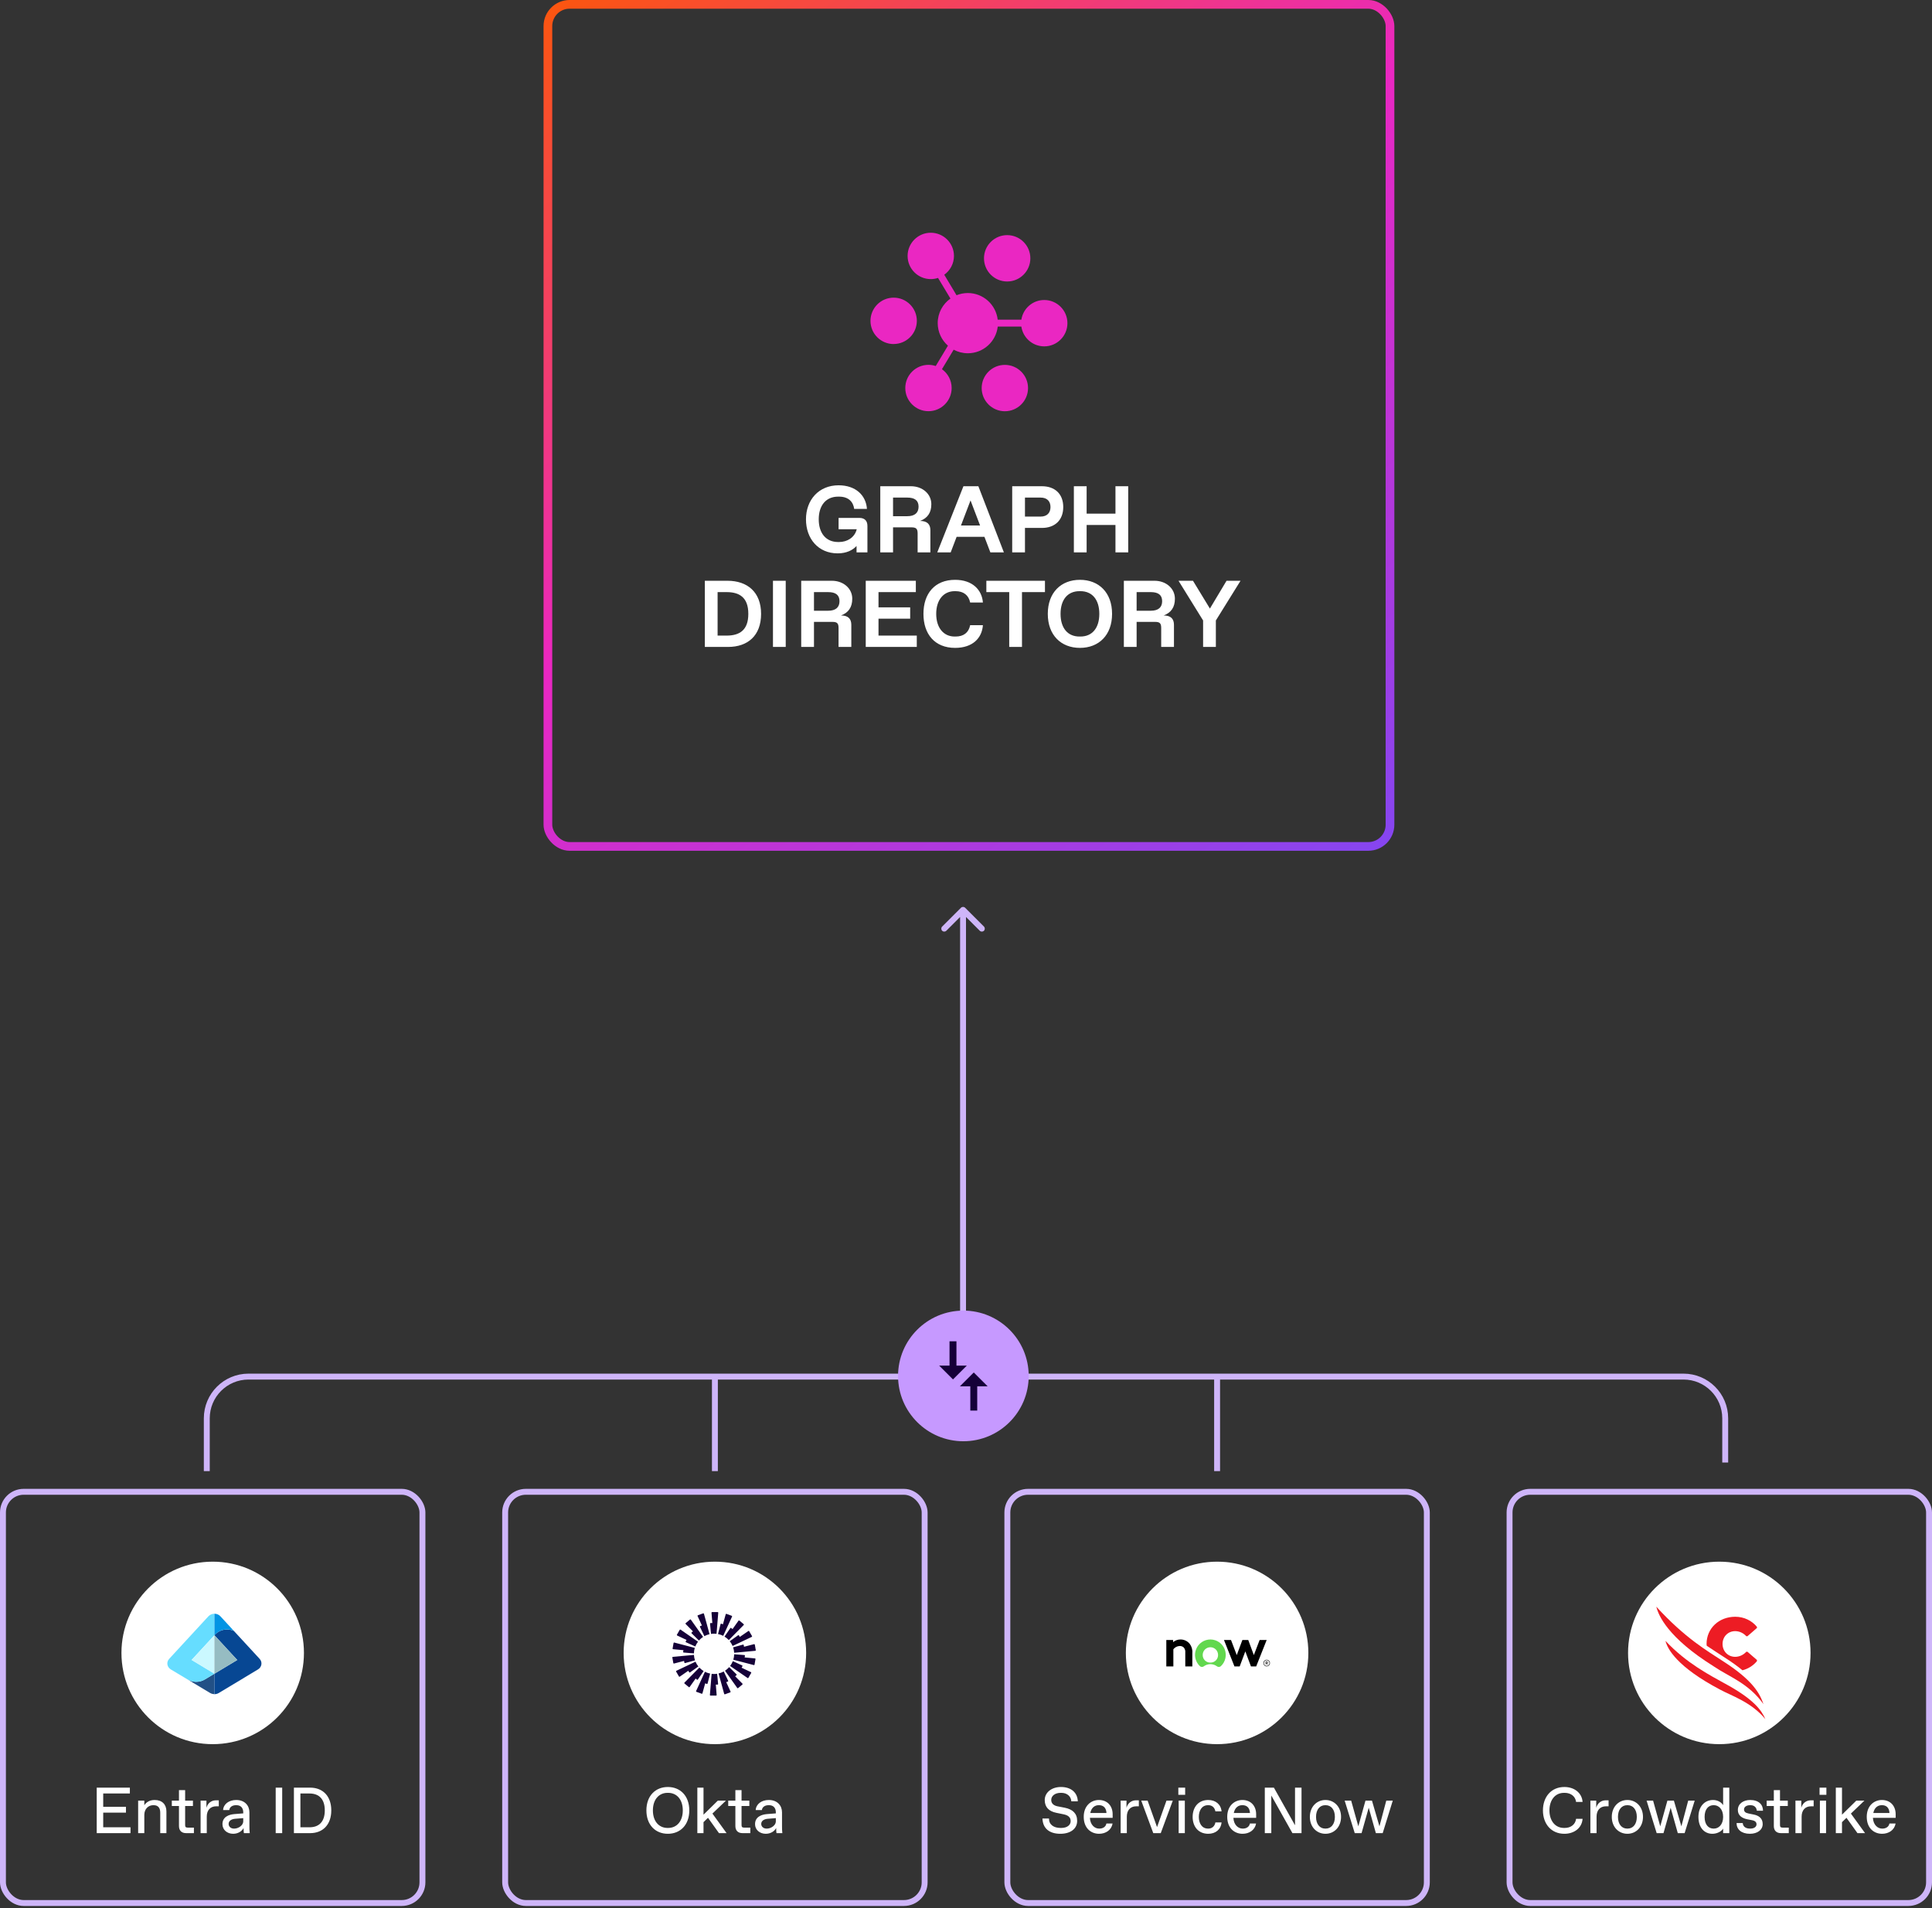 <svg width="327" height="323" viewBox="0 0 327 323" fill="none" xmlns="http://www.w3.org/2000/svg">
<rect x="0" y="0" width="327" height="323" fill="#333333" stroke="none"/>
<rect x="0.5" y="252.5" width="71" height="69.601" rx="3.5" stroke="#CEB5F9"/>
<circle cx="36" cy="279.77" r="15.444" fill="white"/>
<g clip-path="url(#clip0_1943_11768)">
<path d="M31.69 284.229C32.035 284.433 32.602 284.663 33.212 284.663C33.761 284.663 34.275 284.509 34.7 284.246L36.293 283.284V286.748C36.036 286.748 35.789 286.68 35.567 286.552L31.699 284.229H31.69Z" fill="#225086"/>
<path d="M35.275 273.572L28.636 280.773C28.122 281.326 28.255 282.169 28.919 282.569C28.919 282.569 31.38 284.041 31.69 284.229C32.035 284.433 32.602 284.663 33.212 284.663C33.761 284.663 34.275 284.51 34.7 284.246L36.293 283.284L32.434 280.96L36.293 276.772V273.138C35.921 273.138 35.541 273.282 35.275 273.572Z" fill="#66DDFF"/>
<path d="M32.434 280.969L32.478 280.995L36.294 283.293V276.781L32.434 280.969Z" fill="#CBF8FF"/>
<path d="M43.659 282.568C44.322 282.168 44.455 281.326 43.942 280.772L39.587 276.048C39.232 275.895 38.843 275.802 38.427 275.802C37.604 275.802 36.878 276.142 36.391 276.678L36.294 276.78L40.153 280.968L36.294 283.292V286.756C36.55 286.756 36.798 286.688 37.019 286.561L43.659 282.568Z" fill="#074793"/>
<path d="M36.294 273.138V276.781L36.391 276.679C36.878 276.142 37.612 275.802 38.427 275.802C38.843 275.802 39.241 275.896 39.587 276.049L37.303 273.572C37.046 273.282 36.665 273.138 36.294 273.138Z" fill="#0294E4"/>
<path d="M40.153 280.969L36.294 276.781V283.293L40.153 280.969Z" fill="#96BCC2"/>
</g>
<path d="M22.09 310.274H16.37V302.574H21.98V303.564H17.47V305.819H21.32V306.809H17.47V309.284H22.09V310.274ZM24.426 310.274H23.381V304.774H24.426V305.544C24.756 305.049 25.306 304.664 26.186 304.664C27.451 304.664 28.166 305.434 28.166 306.589V310.274H27.121V306.809C27.121 306.039 26.791 305.544 26.01 305.544H25.922C25.141 305.544 24.426 306.149 24.426 307.194V310.274ZM32.821 310.274H31.501C30.731 310.274 30.291 309.834 30.291 309.064V305.676H29.081V304.774H30.291V302.992H31.336V304.774H32.656V305.676H31.336V308.899C31.336 309.229 31.446 309.339 31.776 309.339H32.821V310.274ZM34.996 310.274H33.952V304.774H34.941V305.984C35.161 305.159 35.822 304.719 36.536 304.719H37.032V305.731H36.592C35.602 305.731 34.996 306.391 34.996 307.491V310.274ZM39.465 310.384C38.42 310.384 37.65 309.691 37.65 308.756C37.65 307.502 38.761 307.128 39.652 307.051L41.17 306.93V306.754C41.17 305.984 40.73 305.544 40.026 305.544H39.938C39.366 305.544 38.871 305.819 38.805 306.369H37.76C37.826 305.357 38.739 304.664 39.982 304.664C41.445 304.664 42.215 305.632 42.215 306.754V309.064C42.215 309.394 42.215 309.889 42.27 310.274H41.28C41.225 309.999 41.225 309.449 41.225 309.394C41.005 309.889 40.345 310.384 39.465 310.384ZM39.586 309.504H39.674C40.345 309.504 41.17 308.954 41.17 308.294V307.733L39.795 307.843C39.157 307.898 38.695 308.206 38.695 308.712C38.695 309.163 39.069 309.504 39.586 309.504ZM47.763 310.274H46.663V302.574H47.763V310.274ZM52.496 310.274H49.746V302.574H52.496C54.641 302.574 56.071 304.004 56.071 306.424C56.071 308.844 54.641 310.274 52.496 310.274ZM50.846 303.564V309.284H52.386C54.036 309.284 54.971 308.294 54.971 306.424C54.971 304.554 54.036 303.564 52.386 303.564H50.846Z" fill="white"/>
<rect x="85.5" y="252.5" width="71" height="69.601" rx="3.5" stroke="#CEB5F9"/>
<circle cx="121" cy="279.77" r="15.444" fill="white"/>
<path d="M121.567 272.957L121.276 276.538C121.139 276.522 121.002 276.514 120.86 276.514C120.683 276.514 120.511 276.526 120.342 276.553L120.177 274.818C120.173 274.763 120.216 274.716 120.271 274.716H120.566L120.424 272.961C120.42 272.906 120.464 272.859 120.515 272.859H121.477C121.532 272.859 121.575 272.906 121.567 272.961V272.957ZM119.14 273.133C119.125 273.082 119.07 273.051 119.019 273.071L118.116 273.4C118.065 273.42 118.041 273.479 118.065 273.526L118.799 275.128L118.52 275.23C118.469 275.25 118.445 275.309 118.469 275.356L119.219 276.93C119.49 276.781 119.784 276.667 120.095 276.597L119.144 273.133H119.14ZM116.926 274.131L119.003 277.06C118.74 277.233 118.5 277.437 118.296 277.672L117.052 276.447C117.012 276.408 117.016 276.345 117.055 276.31L117.283 276.122L116.046 274.869C116.007 274.83 116.011 274.767 116.054 274.732L116.788 274.115C116.832 274.08 116.891 274.088 116.922 274.131H116.926ZM115.183 275.827C115.139 275.796 115.077 275.811 115.049 275.858L114.57 276.691C114.543 276.738 114.562 276.797 114.609 276.82L116.203 277.574L116.054 277.83C116.027 277.877 116.046 277.939 116.097 277.959L117.684 278.685C117.798 278.391 117.951 278.116 118.139 277.869L115.183 275.827ZM114.009 278.089C114.016 278.034 114.071 278.002 114.122 278.014L117.597 278.921C117.507 279.216 117.456 279.526 117.448 279.848L115.709 279.706C115.654 279.702 115.614 279.651 115.626 279.596L115.677 279.306L113.922 279.141C113.867 279.137 113.832 279.086 113.84 279.031L114.005 278.085L114.009 278.089ZM113.879 280.437C113.824 280.441 113.789 280.492 113.796 280.547L113.965 281.493C113.973 281.548 114.028 281.579 114.079 281.567L115.783 281.124L115.834 281.414C115.842 281.469 115.897 281.501 115.948 281.489L117.629 281.026C117.531 280.735 117.468 280.425 117.452 280.107L113.875 280.437H113.879ZM114.437 282.926C114.409 282.879 114.429 282.82 114.476 282.796L117.719 281.257C117.841 281.548 118.006 281.819 118.202 282.062L116.781 283.075C116.737 283.107 116.675 283.095 116.647 283.048L116.498 282.789L115.049 283.79C115.006 283.821 114.943 283.806 114.916 283.758L114.433 282.926H114.437ZM118.367 282.251L115.842 284.807C115.803 284.846 115.807 284.909 115.85 284.944L116.588 285.561C116.631 285.596 116.69 285.588 116.722 285.545L117.743 284.108L117.97 284.3C118.013 284.336 118.076 284.328 118.108 284.281L119.097 282.844C118.83 282.679 118.583 282.478 118.371 282.251H118.367ZM117.868 286.354C117.817 286.334 117.794 286.275 117.817 286.228L119.313 282.961C119.588 283.103 119.886 283.209 120.197 283.268L119.757 284.956C119.745 285.007 119.686 285.038 119.635 285.019L119.356 284.917L118.889 286.617C118.873 286.668 118.818 286.699 118.767 286.68L117.864 286.35L117.868 286.354ZM120.444 283.311L120.153 286.892C120.149 286.947 120.193 286.994 120.244 286.994H121.206C121.261 286.994 121.304 286.947 121.296 286.892L121.155 285.137H121.449C121.504 285.137 121.547 285.089 121.543 285.035L121.378 283.299C121.21 283.327 121.037 283.338 120.86 283.338C120.719 283.338 120.581 283.33 120.444 283.311ZM123.907 273.616C123.931 273.565 123.907 273.51 123.856 273.491L122.953 273.161C122.902 273.141 122.847 273.173 122.831 273.224L122.364 274.924L122.085 274.822C122.034 274.802 121.979 274.834 121.963 274.885L121.524 276.573C121.838 276.636 122.132 276.742 122.407 276.879L123.907 273.616ZM125.878 275.042L123.353 277.598C123.141 277.37 122.898 277.17 122.627 277.005L123.617 275.568C123.648 275.525 123.711 275.513 123.754 275.548L123.982 275.741L125.003 274.304C125.034 274.26 125.097 274.253 125.136 274.288L125.874 274.904C125.917 274.94 125.917 275.002 125.882 275.042H125.878ZM127.245 277.052C127.296 277.029 127.311 276.97 127.284 276.923L126.801 276.09C126.773 276.043 126.711 276.031 126.667 276.059L125.218 277.06L125.069 276.805C125.042 276.758 124.979 276.742 124.936 276.777L123.514 277.79C123.711 278.034 123.872 278.305 123.997 278.595L127.241 277.056L127.245 277.052ZM127.755 278.356L127.92 279.302C127.928 279.357 127.892 279.404 127.837 279.412L124.26 279.746C124.245 279.424 124.182 279.117 124.084 278.827L125.764 278.364C125.815 278.348 125.87 278.383 125.878 278.438L125.929 278.729L127.633 278.285C127.684 278.273 127.739 278.305 127.747 278.36L127.755 278.356ZM127.594 281.831C127.645 281.842 127.7 281.811 127.708 281.756L127.873 280.81C127.881 280.755 127.845 280.708 127.79 280.7L126.035 280.535L126.086 280.244C126.094 280.189 126.059 280.142 126.004 280.134L124.264 279.993C124.257 280.315 124.205 280.625 124.115 280.92L127.59 281.827L127.594 281.831ZM126.667 283.99C126.64 284.037 126.577 284.049 126.534 284.021L123.577 281.98C123.766 281.732 123.919 281.458 124.033 281.163L125.619 281.889C125.67 281.913 125.69 281.972 125.662 282.019L125.513 282.274L127.107 283.028C127.154 283.052 127.174 283.111 127.146 283.158L126.667 283.99ZM122.713 282.785L124.791 285.714C124.822 285.757 124.885 285.765 124.924 285.729L125.658 285.113C125.701 285.078 125.701 285.015 125.666 284.976L124.429 283.723L124.657 283.535C124.7 283.499 124.7 283.436 124.661 283.397L123.416 282.172C123.208 282.408 122.973 282.616 122.71 282.785H122.713ZM122.694 286.774C122.643 286.794 122.588 286.762 122.572 286.711L121.622 283.248C121.932 283.177 122.227 283.063 122.497 282.914L123.247 284.489C123.271 284.54 123.247 284.599 123.196 284.614L122.918 284.716L123.652 286.318C123.675 286.37 123.652 286.424 123.601 286.444L122.698 286.774H122.694Z" fill="#150038"/>
<path d="M113.036 310.384C110.946 310.384 109.406 308.899 109.406 306.424C109.406 303.949 110.946 302.464 113.036 302.464C115.126 302.464 116.666 303.949 116.666 306.424C116.666 308.899 115.126 310.384 113.036 310.384ZM112.981 309.394H113.091C114.521 309.394 115.566 308.294 115.566 306.424C115.566 304.554 114.521 303.454 113.091 303.454H112.981C111.551 303.454 110.506 304.554 110.506 306.424C110.506 308.294 111.551 309.394 112.981 309.394ZM119.073 310.274H118.028V302.574H119.073V307.15L121.493 304.774H122.868L120.58 306.963L122.978 310.274H121.691L119.832 307.678L119.073 308.415V310.274ZM126.995 310.274H125.675C124.905 310.274 124.465 309.834 124.465 309.064V305.676H123.255V304.774H124.465V302.992H125.51V304.774H126.83V305.676H125.51V308.899C125.51 309.229 125.62 309.339 125.95 309.339H126.995V310.274ZM129.61 310.384C128.565 310.384 127.795 309.691 127.795 308.756C127.795 307.502 128.906 307.128 129.797 307.051L131.315 306.93V306.754C131.315 305.984 130.875 305.544 130.171 305.544H130.083C129.511 305.544 129.016 305.819 128.95 306.369H127.905C127.971 305.357 128.884 304.664 130.127 304.664C131.59 304.664 132.36 305.632 132.36 306.754V309.064C132.36 309.394 132.36 309.889 132.415 310.274H131.425C131.37 309.999 131.37 309.449 131.37 309.394C131.15 309.889 130.49 310.384 129.61 310.384ZM129.731 309.504H129.819C130.49 309.504 131.315 308.954 131.315 308.294V307.733L129.94 307.843C129.302 307.898 128.84 308.206 128.84 308.712C128.84 309.163 129.214 309.504 129.731 309.504Z" fill="white"/>
<rect x="170.5" y="252.5" width="71" height="69.601" rx="3.5" stroke="#CEB5F9"/>
<circle cx="206" cy="279.77" r="15.444" fill="white"/>
<g clip-path="url(#clip1_1943_11768)">
<path fill-rule="evenodd" clip-rule="evenodd" d="M197.404 282.053V277.586H198.551V277.945C198.904 277.653 199.349 277.493 199.808 277.495C200.102 277.494 200.392 277.558 200.659 277.682C200.925 277.806 201.161 277.987 201.349 278.213C201.692 278.66 201.856 279.219 201.808 279.78V282.053H200.615V279.685C200.632 279.535 200.617 279.382 200.571 279.238C200.525 279.093 200.45 278.96 200.349 278.847C200.168 278.679 199.927 278.59 199.68 278.598C199.469 278.605 199.263 278.657 199.076 278.753C198.889 278.848 198.725 278.984 198.597 279.151V282.053H197.404Z" fill="black"/>
<path fill-rule="evenodd" clip-rule="evenodd" d="M204.879 277.494C204.355 277.493 203.844 277.649 203.41 277.942C202.977 278.235 202.642 278.652 202.448 279.138C202.254 279.624 202.21 280.157 202.323 280.668C202.436 281.179 202.699 281.645 203.08 282.004C203.169 282.089 203.285 282.139 203.408 282.145C203.531 282.152 203.653 282.114 203.75 282.039C204.072 281.799 204.462 281.67 204.863 281.67C205.265 281.67 205.655 281.799 205.977 282.039C206.075 282.114 206.197 282.152 206.321 282.144C206.445 282.137 206.562 282.086 206.651 281.999C207.029 281.641 207.29 281.179 207.403 280.671C207.516 280.163 207.474 279.633 207.284 279.149C207.093 278.665 206.763 278.249 206.334 277.954C205.906 277.659 205.399 277.499 204.879 277.494M204.863 281.408C204.691 281.413 204.52 281.383 204.361 281.319C204.201 281.255 204.055 281.16 203.934 281.038C203.812 280.916 203.717 280.771 203.653 280.612C203.589 280.452 203.559 280.281 203.563 280.109C203.563 279.764 203.7 279.433 203.944 279.189C204.188 278.945 204.519 278.808 204.863 278.808C205.208 278.808 205.539 278.945 205.783 279.189C206.027 279.433 206.164 279.764 206.164 280.109C206.168 280.281 206.138 280.452 206.074 280.612C206.01 280.771 205.915 280.916 205.793 281.038C205.671 281.16 205.526 281.255 205.366 281.319C205.207 281.383 205.035 281.413 204.863 281.408Z" fill="#62D84E"/>
<path fill-rule="evenodd" clip-rule="evenodd" d="M209.824 282.053H208.936L207.165 277.586H208.355L209.327 280.139L210.279 277.586H211.274L212.218 280.139L213.197 277.586H214.389L212.617 282.053H211.729L210.777 279.509L209.824 282.053Z" fill="black"/>
<path d="M214.402 281.548H214.301V281.737H214.216V281.219H214.425C214.447 281.219 214.468 281.224 214.489 281.232C214.509 281.24 214.527 281.253 214.543 281.268C214.558 281.284 214.57 281.302 214.579 281.322C214.587 281.342 214.591 281.364 214.591 281.386C214.591 281.418 214.581 281.45 214.563 281.477C214.544 281.504 214.519 281.524 214.488 281.536L214.606 281.738H214.513L214.402 281.548ZM214.301 281.472H214.425C214.448 281.472 214.47 281.462 214.486 281.446C214.503 281.43 214.512 281.408 214.512 281.385C214.512 281.361 214.503 281.339 214.486 281.323C214.47 281.307 214.448 281.297 214.425 281.297H214.303L214.301 281.472Z" fill="black"/>
<path d="M214.39 281.007C214.485 281.007 214.578 281.035 214.657 281.088C214.736 281.141 214.798 281.216 214.834 281.303C214.87 281.391 214.88 281.488 214.861 281.581C214.843 281.674 214.797 281.76 214.73 281.827C214.663 281.894 214.577 281.94 214.484 281.958C214.391 281.977 214.295 281.967 214.207 281.931C214.119 281.895 214.044 281.833 213.991 281.754C213.938 281.675 213.91 281.582 213.91 281.487C213.91 281.36 213.961 281.238 214.051 281.148C214.141 281.058 214.263 281.008 214.39 281.007ZM214.39 280.931C214.28 280.931 214.172 280.964 214.081 281.025C213.989 281.087 213.918 281.174 213.875 281.275C213.833 281.377 213.822 281.489 213.844 281.597C213.865 281.705 213.918 281.805 213.996 281.882C214.074 281.96 214.173 282.013 214.281 282.035C214.39 282.056 214.502 282.045 214.603 282.003C214.705 281.961 214.792 281.89 214.853 281.798C214.915 281.706 214.947 281.599 214.947 281.489C214.947 281.341 214.889 281.199 214.784 281.095C214.68 280.99 214.538 280.931 214.39 280.931Z" fill="black"/>
</g>
<path d="M179.466 310.384C177.651 310.384 176.496 309.504 176.441 307.799H177.541C177.541 308.844 178.355 309.394 179.51 309.394H179.62C180.654 309.394 181.215 308.877 181.215 308.239C181.215 307.612 180.819 307.249 180.005 307.084L178.773 306.831C177.541 306.578 176.826 305.885 176.826 304.664C176.826 303.454 177.915 302.464 179.576 302.464C181.281 302.464 182.37 303.399 182.425 304.884H181.325C181.27 304.004 180.566 303.454 179.631 303.454H179.521C178.564 303.454 177.926 303.971 177.926 304.653C177.926 305.247 178.333 305.599 178.982 305.731L180.214 305.973C181.545 306.237 182.315 306.941 182.315 308.195C182.315 309.548 181.171 310.384 179.466 310.384ZM186.022 310.384C184.658 310.384 183.426 309.438 183.426 307.513C183.426 305.61 184.691 304.664 185.989 304.664C187.419 304.664 188.321 305.654 188.321 307.084V307.689H184.471C184.537 308.943 185.34 309.504 186.011 309.504H186.099C186.638 309.504 187.155 309.229 187.265 308.646H188.31C188.112 309.757 187.155 310.384 186.022 310.384ZM184.537 306.864H187.276C187.232 305.907 186.66 305.544 186.033 305.544H185.945C185.373 305.544 184.735 305.885 184.537 306.864ZM190.72 310.274H189.675V304.774H190.665V305.984C190.885 305.159 191.545 304.719 192.26 304.719H192.755V305.731H192.315C191.325 305.731 190.72 306.391 190.72 307.491V310.274ZM195.835 309.251L197.43 304.774H198.497L196.462 310.274H195.197L193.162 304.774H194.24L195.835 309.251ZM200.593 303.784H199.438V302.574H200.593V303.784ZM200.538 310.274H199.493V304.774H200.538V310.274ZM204.5 310.384C202.806 310.384 201.86 309.141 201.86 307.524C201.86 305.907 202.806 304.664 204.5 304.664C205.754 304.664 206.645 305.401 206.755 306.589H205.71C205.611 305.984 205.171 305.544 204.544 305.544H204.456C203.4 305.544 202.905 306.479 202.905 307.524C202.905 308.569 203.4 309.504 204.456 309.504H204.544C205.171 309.504 205.611 309.064 205.71 308.459H206.755C206.645 309.647 205.754 310.384 204.5 310.384ZM210.31 310.384C208.946 310.384 207.714 309.438 207.714 307.513C207.714 305.61 208.979 304.664 210.277 304.664C211.707 304.664 212.609 305.654 212.609 307.084V307.689H208.759C208.825 308.943 209.628 309.504 210.299 309.504H210.387C210.926 309.504 211.443 309.229 211.553 308.646H212.598C212.4 309.757 211.443 310.384 210.31 310.384ZM208.825 306.864H211.564C211.52 305.907 210.948 305.544 210.321 305.544H210.233C209.661 305.544 209.023 305.885 208.825 306.864ZM219.189 308.943V302.574H220.289V310.274H218.749L215.174 303.905V310.274H214.074V302.574H215.614L219.189 308.943ZM224.34 310.384C222.855 310.384 221.7 309.229 221.7 307.524C221.7 305.819 222.855 304.664 224.34 304.664C225.825 304.664 226.98 305.819 226.98 307.524C226.98 309.229 225.825 310.384 224.34 310.384ZM224.296 309.504H224.384C225.275 309.504 225.935 308.789 225.935 307.524C225.935 306.259 225.275 305.544 224.384 305.544H224.296C223.405 305.544 222.745 306.259 222.745 307.524C222.745 308.789 223.405 309.504 224.296 309.504ZM233.477 309.119L234.632 304.774H235.732L234.027 310.274H232.872L231.662 305.973L230.452 310.274H229.297L227.592 304.774H228.692L229.902 309.119L231.112 304.774H232.212L233.477 309.119Z" fill="white"/>
<rect x="255.5" y="252.5" width="71" height="69.601" rx="3.5" stroke="#CEB5F9"/>
<circle cx="291" cy="279.77" r="15.444" fill="white"/>
<g clip-path="url(#clip2_1943_11768)">
<g clip-path="url(#clip3_1943_11768)">
<path d="M297.37 281.156V280.966L295.761 279.57H295.573C295.131 280.062 294.449 280.432 293.683 280.432C292.491 280.432 291.551 279.516 291.551 278.258C291.551 277.001 292.488 276.084 293.683 276.084C294.449 276.084 295.131 276.454 295.573 276.946H295.761L297.37 275.55V275.358C296.526 274.319 295.198 273.65 293.696 273.65C290.934 273.65 288.843 275.618 288.843 278.258C288.843 278.362 288.867 278.453 288.872 278.555C290.002 279.328 290.999 279.948 291.861 280.515C293.097 281.304 294.097 282.031 294.922 282.707C295.948 282.444 296.781 281.88 297.372 281.158" fill="#ED1C24"/>
<path d="M298.797 290.976C298.154 289.495 296.863 287.592 291.801 284.876C289.469 283.569 285.48 281.557 281.895 277.735C282.22 279.115 283.884 282.148 291.046 285.936C293.03 287.029 296.384 288.053 298.797 290.976Z" fill="#ED1C24"/>
<path d="M298.474 288.438C297.865 286.686 296.763 284.444 291.538 281.112C288.992 279.432 285.258 277.324 280.34 271.947C280.692 273.397 282.246 277.165 290.075 282.059C292.647 283.814 295.967 284.897 298.471 288.438" fill="#ED1C24"/>
</g>
</g>
<path d="M264.779 310.384C262.524 310.384 261.149 308.679 261.149 306.424C261.149 304.169 262.524 302.464 264.779 302.464C266.429 302.464 267.749 303.432 267.859 304.994H266.759C266.649 304.059 265.879 303.454 264.834 303.454H264.724C263.129 303.454 262.249 304.774 262.249 306.424C262.249 308.074 263.129 309.394 264.724 309.394H264.834C265.879 309.394 266.649 308.789 266.759 307.854H267.859C267.749 309.416 266.429 310.384 264.779 310.384ZM270.225 310.274H269.18V304.774H270.17V305.984C270.39 305.159 271.05 304.719 271.765 304.719H272.26V305.731H271.82C270.83 305.731 270.225 306.391 270.225 307.491V310.274ZM275.443 310.384C273.958 310.384 272.803 309.229 272.803 307.524C272.803 305.819 273.958 304.664 275.443 304.664C276.928 304.664 278.083 305.819 278.083 307.524C278.083 309.229 276.928 310.384 275.443 310.384ZM275.399 309.504H275.487C276.378 309.504 277.038 308.789 277.038 307.524C277.038 306.259 276.378 305.544 275.487 305.544H275.399C274.508 305.544 273.848 306.259 273.848 307.524C273.848 308.789 274.508 309.504 275.399 309.504ZM284.58 309.119L285.735 304.774H286.835L285.13 310.274H283.975L282.765 305.973L281.555 310.274H280.4L278.695 304.774H279.795L281.005 309.119L282.215 304.774H283.315L284.58 309.119ZM289.832 310.384C288.457 310.384 287.467 309.339 287.467 307.524C287.467 305.709 288.567 304.664 289.942 304.664C290.712 304.664 291.372 305.049 291.647 305.544V302.574H292.692V310.274H291.647V309.504C291.372 309.999 290.602 310.384 289.832 310.384ZM290.008 309.504H290.096C290.877 309.504 291.647 308.844 291.647 307.524C291.647 306.204 290.877 305.544 290.096 305.544H290.008C289.172 305.544 288.512 306.204 288.512 307.524C288.512 308.844 289.172 309.504 290.008 309.504ZM296.176 310.384C294.713 310.384 293.921 309.614 293.921 308.569H294.966C295.021 309.229 295.538 309.504 296.187 309.504H296.275C296.847 309.504 297.298 309.229 297.298 308.789C297.298 308.437 297.1 308.195 296.55 308.085L295.747 307.931C294.856 307.755 294.141 307.293 294.141 306.358C294.141 305.258 295.12 304.664 296.22 304.664C297.661 304.664 298.398 305.434 298.398 306.479H297.353C297.298 305.984 296.99 305.544 296.275 305.544H296.187C295.571 305.544 295.186 305.863 295.186 306.248C295.186 306.633 295.406 306.842 295.956 306.952L296.825 307.128C297.661 307.293 298.343 307.744 298.343 308.734C298.343 309.724 297.452 310.384 296.176 310.384ZM302.758 310.274H301.438C300.668 310.274 300.228 309.834 300.228 309.064V305.676H299.018V304.774H300.228V302.992H301.273V304.774H302.593V305.676H301.273V308.899C301.273 309.229 301.383 309.339 301.713 309.339H302.758V310.274ZM304.933 310.274H303.888V304.774H304.878V305.984C305.098 305.159 305.758 304.719 306.473 304.719H306.968V305.731H306.528C305.538 305.731 304.933 306.391 304.933 307.491V310.274ZM309.124 303.784H307.969V302.574H309.124V303.784ZM309.069 310.274H308.024V304.774H309.069V310.274ZM311.766 310.274H310.721V302.574H311.766V307.15L314.186 304.774H315.561L313.273 306.963L315.671 310.274H314.384L312.525 307.678L311.766 308.415V310.274ZM318.551 310.384C317.187 310.384 315.955 309.438 315.955 307.513C315.955 305.61 317.22 304.664 318.518 304.664C319.948 304.664 320.85 305.654 320.85 307.084V307.689H317C317.066 308.943 317.869 309.504 318.54 309.504H318.628C319.167 309.504 319.684 309.229 319.794 308.646H320.839C320.641 309.757 319.684 310.384 318.551 310.384ZM317.066 306.864H319.805C319.761 305.907 319.189 305.544 318.562 305.544H318.474C317.902 305.544 317.264 305.885 317.066 306.864Z" fill="white"/>
<rect x="92.735" y="0.735" width="142.529" height="142.529" rx="3.677" stroke="url(#paint0_linear_1943_11768)" stroke-width="1.471"/>
<path fill-rule="evenodd" clip-rule="evenodd" d="M172.872 55.292C173.154 57.176 174.776 58.625 176.744 58.625C178.91 58.625 180.667 56.868 180.667 54.702C180.667 52.535 178.91 50.779 176.744 50.779C174.776 50.779 173.154 52.227 172.872 54.112H168.866C168.577 51.574 166.423 49.599 163.808 49.599C163.128 49.599 162.487 49.734 161.898 49.971L159.821 46.503C160.814 45.792 161.462 44.631 161.462 43.317C161.462 41.151 159.705 39.394 157.539 39.394C155.372 39.394 153.616 41.151 153.616 43.317C153.616 45.484 155.372 47.24 157.539 47.24C157.968 47.24 158.385 47.17 158.769 47.042L160.866 50.535C159.564 51.458 158.712 52.971 158.712 54.689C158.712 56.208 159.385 57.574 160.442 58.51L158.378 61.952C157.987 61.824 157.577 61.753 157.148 61.753C154.981 61.753 153.225 63.51 153.225 65.676C153.225 67.843 154.981 69.599 157.148 69.599C159.314 69.599 161.071 67.843 161.071 65.676C161.071 64.362 160.423 63.202 159.43 62.49L161.41 59.189C162.128 59.574 162.942 59.792 163.814 59.792C166.43 59.792 168.583 57.817 168.872 55.279H172.878L172.872 55.292ZM170.468 47.644C168.301 47.644 166.545 45.888 166.545 43.721C166.545 41.554 168.301 39.798 170.468 39.798C172.635 39.798 174.391 41.554 174.391 43.721C174.391 45.888 172.635 47.644 170.468 47.644ZM151.257 58.227C153.423 58.227 155.18 56.471 155.18 54.304C155.18 52.138 153.423 50.381 151.257 50.381C149.09 50.381 147.333 52.144 147.333 54.311C147.333 56.477 149.09 58.234 151.257 58.234V58.227ZM174 65.683C174 63.516 172.244 61.76 170.077 61.76C167.91 61.76 166.154 63.516 166.154 65.683C166.154 67.849 167.91 69.606 170.077 69.606C172.244 69.606 174 67.849 174 65.683Z" fill="#EA27C2"/>
<path d="M141.775 93.66C138.495 93.66 136.415 91.18 136.415 87.9C136.415 84.62 138.575 82.14 141.935 82.14C144.815 82.14 146.575 83.82 146.735 86.14H144.575C144.415 84.94 143.615 84.06 142.015 84.06H141.855C139.775 84.06 138.575 85.58 138.575 87.9C138.575 90.22 139.775 91.74 141.855 91.74H142.015C143.391 91.74 144.607 90.988 144.975 89.692L145.007 89.58H141.935V87.66H145.455C146.335 87.66 146.815 88.14 146.815 89.02V93.5H144.975V92.412C144.319 93.116 143.295 93.66 141.775 93.66ZM151.152 93.5H148.992V82.3H154.192C156.112 82.3 157.632 83.58 157.632 85.34C157.632 86.764 157.008 87.692 155.728 88.172C156.944 88.172 157.472 88.748 157.472 89.756V93.5H155.312V90.3C155.312 89.5 155.072 89.26 154.272 89.26H151.152V93.5ZM151.152 84.22V87.372H153.552C154.832 87.372 155.472 86.796 155.472 85.756C155.472 84.716 154.832 84.22 153.552 84.22H151.152ZM169.914 93.5H167.626L166.618 90.86H161.914L160.906 93.5H158.634L163.066 82.3H165.594L169.914 93.5ZM164.266 84.7L162.65 88.94H165.882L164.266 84.7ZM173.48 93.5H171.32V82.3H176.36C178.52 82.3 179.96 83.58 179.96 85.82C179.96 88.06 178.52 89.356 176.36 89.356H173.48V93.5ZM173.48 84.22V87.436H176.12C177.24 87.436 177.8 86.78 177.8 85.82C177.8 84.86 177.24 84.22 176.12 84.22H173.48ZM183.917 93.5H181.757V82.3H183.917V86.94H188.797V82.3H190.957V93.5H188.797V88.86H183.917V93.5ZM123.217 109.5H119.297V98.3H123.137C126.497 98.3 128.817 100.22 128.817 103.9C128.817 107.58 126.577 109.5 123.217 109.5ZM121.457 100.22V107.58H122.977C125.137 107.58 126.657 106.7 126.657 103.9C126.657 101.1 125.137 100.22 122.977 100.22H121.457ZM132.988 109.5H130.828V98.3H132.988V109.5ZM137.769 109.5H135.609V98.3H140.809C142.729 98.3 144.249 99.58 144.249 101.34C144.249 102.764 143.625 103.692 142.345 104.172C143.561 104.172 144.089 104.748 144.089 105.756V109.5H141.929V106.3C141.929 105.5 141.689 105.26 140.889 105.26H137.769V109.5ZM137.769 100.22V103.372H140.169C141.449 103.372 142.089 102.796 142.089 101.756C142.089 100.716 141.449 100.22 140.169 100.22H137.769ZM155.171 109.5H146.531V98.3H155.011V100.22H148.691V102.796H154.051V104.716H148.691V107.58H155.171V109.5ZM161.658 109.66C158.218 109.66 156.298 107.34 156.298 103.9C156.298 100.46 158.218 98.14 161.658 98.14C164.618 98.14 166.202 99.868 166.362 101.98H164.202C163.962 100.764 163.098 100.06 161.738 100.06H161.578C159.738 100.06 158.458 101.5 158.458 103.9C158.458 106.3 159.738 107.74 161.578 107.74H161.738C163.098 107.74 163.962 107.068 164.202 105.82H166.362C166.202 108.012 164.618 109.66 161.658 109.66ZM172.976 109.5H170.816V100.22H166.944V98.3H176.864V100.22H172.976V109.5ZM182.784 109.66C179.584 109.66 177.344 107.5 177.344 103.9C177.344 100.3 179.584 98.14 182.784 98.14C185.984 98.14 188.224 100.3 188.224 103.9C188.224 107.5 185.984 109.66 182.784 109.66ZM182.704 107.74H182.864C184.864 107.74 186.064 106.3 186.064 103.9C186.064 101.5 184.864 100.06 182.864 100.06H182.704C180.704 100.06 179.504 101.5 179.504 103.9C179.504 106.3 180.704 107.74 182.704 107.74ZM192.378 109.5H190.218V98.3H195.418C197.338 98.3 198.858 99.58 198.858 101.34C198.858 102.764 198.234 103.692 196.954 104.172C198.17 104.172 198.698 104.748 198.698 105.756V109.5H196.538V106.3C196.538 105.5 196.298 105.26 195.498 105.26H192.378V109.5ZM192.378 100.22V103.372H194.778C196.058 103.372 196.698 102.796 196.698 101.756C196.698 100.716 196.058 100.22 194.778 100.22H192.378ZM205.79 109.5H203.63V105.02L199.47 98.3H201.918L204.782 103.004L207.598 98.3H209.966L205.79 105.02V109.5Z" fill="white"/>
<path d="M163.354 153.647C163.158 153.451 162.842 153.451 162.646 153.647L159.464 156.828C159.269 157.024 159.269 157.34 159.464 157.536C159.66 157.731 159.976 157.731 160.172 157.536L163 154.707L165.828 157.536C166.024 157.731 166.34 157.731 166.536 157.536C166.731 157.34 166.731 157.024 166.536 156.828L163.354 153.647ZM163.5 222.836L163.5 154L162.5 154L162.5 222.836L163.5 222.836Z" fill="#CEB5F9"/>
<path d="M121 249L121 233" stroke="#CEB5F9"/>
<path d="M206 249L206 233" stroke="#CEB5F9"/>
<path d="M35 249L35 240.06C35 236.161 38.161 233 42.06 233L284.94 233C288.839 233 292 236.161 292 240.06L292 247.545" stroke="#CEB5F9"/>
<circle cx="163.056" cy="232.888" r="11.056" transform="rotate(-90 163.056 232.888)" fill="#C699FF"/>
<path d="M164.229 234.643L164.229 238.753L165.401 238.753L165.401 234.643L167.16 234.643L164.815 232.303L162.47 234.643L164.229 234.643ZM163.643 231.137L161.884 231.137L161.884 227.027L160.711 227.027L160.711 231.137L158.952 231.137L161.297 233.476L163.643 231.137Z" fill="#150038"/>
<defs>
<linearGradient id="paint0_linear_1943_11768" x1="92" y1="0" x2="210.217" y2="166.544" gradientUnits="userSpaceOnUse">
<stop stop-color="#FC560D"/>
<stop offset="0.455" stop-color="#EA27C2"/>
<stop offset="0.985" stop-color="#8446F1"/>
</linearGradient>
<clipPath id="clip0_1943_11768">
<rect width="15.934" height="13.619" fill="white" transform="translate(28.327 273.137)"/>
</clipPath>
<clipPath id="clip1_1943_11768">
<rect width="18.386" height="18.386" fill="white" transform="translate(196.736 270.753)"/>
</clipPath>
<clipPath id="clip2_1943_11768">
<rect width="19.857" height="19.857" fill="white" transform="translate(279.526 271.533)"/>
</clipPath>
<clipPath id="clip3_1943_11768">
<rect width="18.456" height="19.029" fill="white" transform="translate(280.34 271.947)"/>
</clipPath>
</defs>
</svg>
